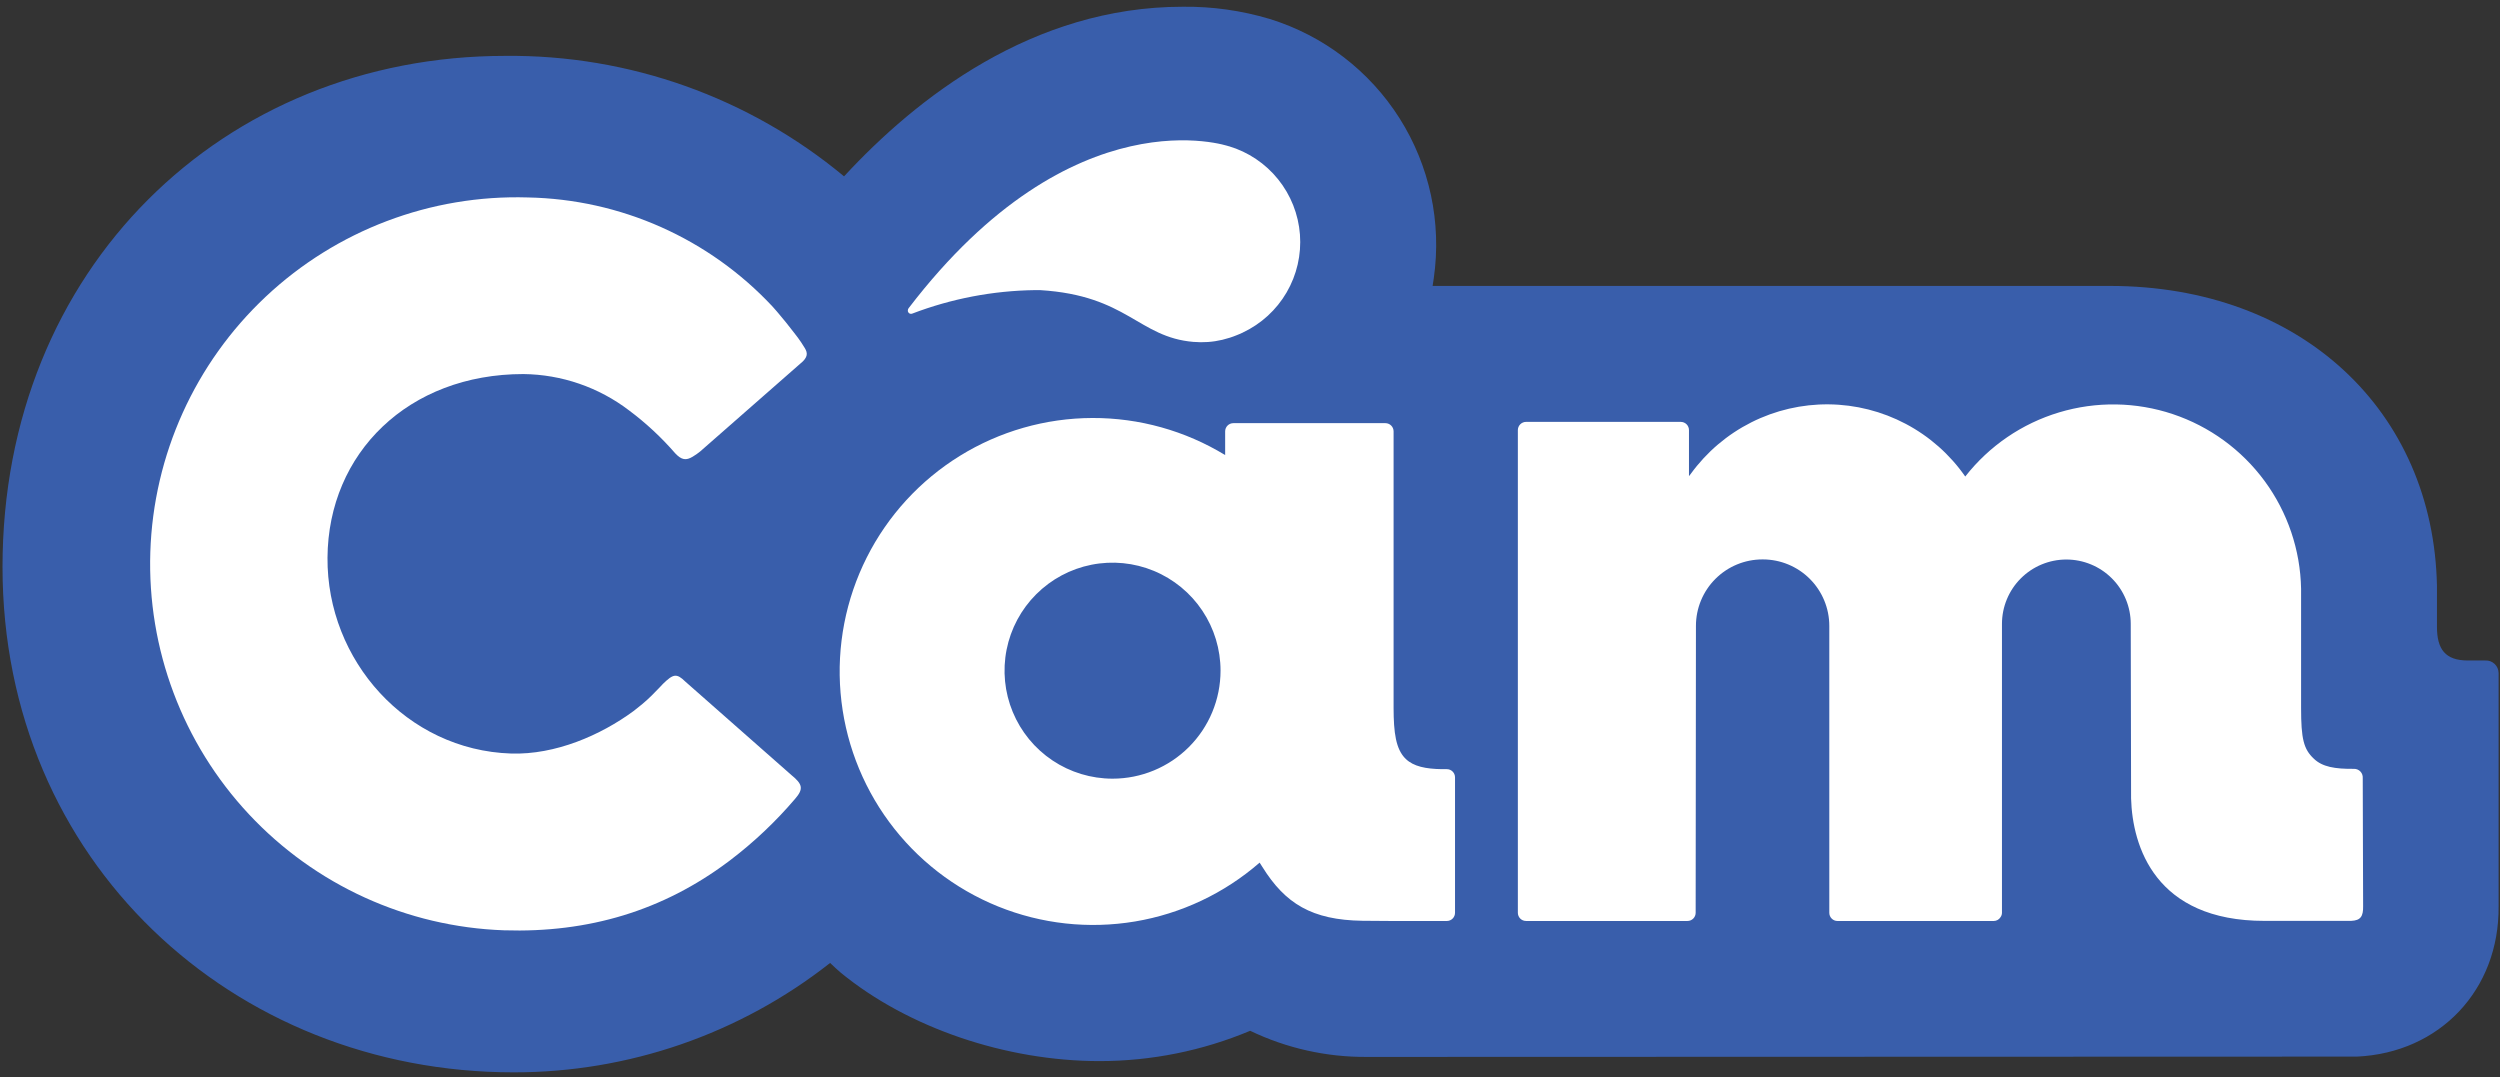 <svg width="239" height="103" viewBox="0 0 239 103" fill="none" xmlns="http://www.w3.org/2000/svg">
<rect x="0" y="0" width="239" height="103" fill="#333333" stroke="none"/>
<g clip-path="url(#clip0_193_36769)">
<path d="M80.691 16.86C71.603 9.306 60.128 5.224 48.31 5.342C21.33 5.342 0.241 25.686 0.241 54.205C0.241 82.32 22.258 102.516 49.098 102.516C60.074 102.53 70.734 98.846 79.359 92.058C79.686 92.361 80.097 92.764 80.37 92.984C86.8 98.262 96.172 101.441 105.117 101.441C110.062 101.441 114.956 100.456 119.516 98.543C122.994 100.213 126.808 101.068 130.667 101.042L225.324 101.012C233.252 100.646 238.941 94.619 238.866 86.645V64.354C238.866 64.188 238.832 64.025 238.767 63.873C238.702 63.721 238.606 63.584 238.486 63.471C238.366 63.357 238.223 63.27 238.068 63.213C237.913 63.157 237.747 63.133 237.582 63.143H235.924C233.778 63.143 232.973 62.075 232.973 59.928V56.02C232.646 39.285 219.988 27.335 201.689 27.335H136.958L137.069 26.597C137.835 21.273 136.674 15.851 133.797 11.307C130.92 6.763 126.515 3.395 121.376 1.81C118.681 1.004 115.879 0.611 113.066 0.645C98.738 0.645 87.611 9.361 80.691 16.86Z" fill="#395EAB"/>
<path d="M224.779 88.034C225.688 87.994 225.929 87.592 225.914 86.636C225.914 86.426 225.878 74.374 225.878 74.374C225.885 74.26 225.869 74.146 225.83 74.04C225.79 73.933 225.729 73.835 225.651 73.753C225.572 73.671 225.477 73.607 225.371 73.563C225.266 73.52 225.153 73.499 225.039 73.502C223.222 73.52 222.013 73.318 221.195 72.524C220.227 71.615 219.984 70.636 219.984 67.682V56.283C219.914 52.574 218.696 48.978 216.5 45.989C214.303 43 211.235 40.764 207.717 39.588C204.199 38.413 200.403 38.355 196.85 39.424C193.298 40.492 190.164 42.634 187.878 45.556C186.411 43.448 184.461 41.722 182.191 40.522C179.921 39.322 177.396 38.682 174.829 38.656C172.261 38.63 169.725 39.219 167.431 40.374C165.137 41.528 163.153 43.214 161.644 45.292L161.466 45.519V41.122C161.467 41.019 161.447 40.916 161.408 40.82C161.369 40.724 161.311 40.637 161.239 40.564C161.166 40.49 161.079 40.432 160.984 40.392C160.888 40.353 160.786 40.332 160.682 40.332H145.891C145.683 40.332 145.484 40.415 145.337 40.562C145.19 40.709 145.107 40.908 145.107 41.116V87.264C145.107 87.367 145.128 87.469 145.167 87.563C145.206 87.658 145.264 87.745 145.337 87.817C145.41 87.89 145.496 87.947 145.591 87.986C145.686 88.025 145.788 88.045 145.891 88.045H161.324C161.531 88.045 161.73 87.963 161.876 87.816C162.022 87.67 162.105 87.471 162.105 87.264L162.132 59.835C162.132 58.15 162.801 56.533 163.993 55.342C165.185 54.15 166.801 53.48 168.487 53.48H168.526C170.211 53.48 171.828 54.15 173.02 55.342C174.211 56.533 174.881 58.15 174.881 59.835V87.264C174.881 87.471 174.963 87.67 175.11 87.817C175.256 87.964 175.454 88.047 175.662 88.047H190.608C190.735 88.046 190.859 88.012 190.97 87.95C191.081 87.888 191.175 87.8 191.243 87.693C191.334 87.569 191.385 87.42 191.388 87.267V59.645C191.388 58.013 192.037 56.447 193.191 55.293C194.345 54.139 195.911 53.49 197.543 53.49C199.176 53.49 200.741 54.139 201.896 55.293C203.05 56.447 203.699 58.013 203.699 59.645C203.699 59.645 203.729 76.198 203.732 76.334C203.859 80.903 206.029 88.043 216.493 88.036L224.779 88.034Z" fill="white"/>
<path d="M138.32 73.532H137.854C136.299 73.508 135.148 73.275 134.395 72.558C133.429 71.632 133.233 70.01 133.227 67.692V41.237C133.227 41.03 133.145 40.832 132.999 40.685C132.853 40.538 132.656 40.455 132.449 40.454H117.905C117.698 40.454 117.499 40.537 117.353 40.684C117.207 40.831 117.125 41.03 117.125 41.237V43.505C113.303 41.174 108.91 39.947 104.433 39.96C99.956 39.973 95.57 41.227 91.762 43.581C87.954 45.935 84.873 49.298 82.86 53.297C80.847 57.296 79.981 61.774 80.358 66.236C80.736 70.697 82.341 74.966 84.997 78.57C87.653 82.174 91.256 84.972 95.405 86.653C99.555 88.334 104.088 88.833 108.504 88.094C112.92 87.355 117.044 85.407 120.42 82.467L120.684 82.881C122.86 86.376 125.405 87.956 130.249 88.026C131.46 88.044 134.976 88.062 136.873 88.047H138.319C138.527 88.046 138.725 87.963 138.872 87.816C139.018 87.669 139.1 87.471 139.1 87.263V74.311C139.1 74.105 139.017 73.907 138.871 73.76C138.725 73.614 138.527 73.532 138.32 73.532ZM106.361 74.441C104.319 74.441 102.322 73.836 100.624 72.702C98.926 71.568 97.602 69.955 96.82 68.068C96.038 66.182 95.834 64.105 96.232 62.102C96.63 60.099 97.614 58.259 99.058 56.815C100.501 55.371 102.341 54.387 104.344 53.989C106.348 53.591 108.424 53.795 110.311 54.577C112.197 55.359 113.81 56.682 114.944 58.381C116.079 60.079 116.684 62.075 116.684 64.118C116.683 66.855 115.595 69.481 113.66 71.416C111.724 73.352 109.099 74.44 106.361 74.441Z" fill="white"/>
<path d="M76.946 33.287C76.844 33.111 76.723 32.918 76.597 32.736C76.342 32.363 76.231 32.212 75.886 31.773C75.208 30.908 75.047 30.69 74.406 29.939L74.146 29.637L73.844 29.295C70.841 26.081 67.223 23.503 63.205 21.713C59.187 19.923 54.851 18.959 50.453 18.876C41.176 18.598 32.168 22.01 25.404 28.364C18.64 34.719 14.672 43.497 14.371 52.773C14.07 62.049 17.461 71.066 23.799 77.845C30.137 84.624 38.905 88.613 48.181 88.937C56.279 89.197 63.384 87.049 69.614 82.382L69.808 82.236C72.08 80.509 74.16 78.542 76.011 76.369C76.831 75.421 76.735 74.976 75.669 74.105L65.52 65.163C64.681 64.34 64.364 64.421 63.38 65.377L63.078 65.698C63.02 65.762 62.957 65.826 62.896 65.886C62.835 65.946 62.775 66.004 62.723 66.061C62.175 66.646 61.581 67.186 60.947 67.677L60.563 67.98C57.428 70.286 53.088 72.173 48.861 72.038C38.875 71.714 31.24 63.141 31.309 53.312C31.379 43.305 39.047 35.76 50.035 35.76C53.697 35.8 57.248 37.024 60.157 39.249C61.765 40.452 63.239 41.824 64.554 43.34C65.16 43.985 65.59 44.039 66.219 43.661C66.474 43.51 66.718 43.339 66.948 43.15L76.498 34.773C77.303 34.137 77.195 33.716 76.946 33.287Z" fill="white"/>
<path d="M117.476 13.984C117.476 13.984 102.648 8.84 86.873 29.451C86.82 29.512 86.792 29.589 86.791 29.669C86.786 29.712 86.79 29.755 86.804 29.795C86.817 29.836 86.838 29.873 86.867 29.905C86.895 29.937 86.93 29.962 86.969 29.98C87.008 29.997 87.051 30.006 87.094 30.005C87.133 30.001 87.171 29.993 87.209 29.981C90.953 28.55 94.921 27.79 98.929 27.736H99.437C107.789 28.247 108.818 32.245 114.108 32.687H114.141C114.351 32.687 114.561 32.714 114.77 32.717C115.706 32.727 116.637 32.585 117.527 32.297L117.597 32.276C117.802 32.213 118 32.136 118.202 32.055C118.405 31.974 118.548 31.919 118.72 31.834C118.753 31.834 118.783 31.805 118.817 31.789C120.568 30.963 122.028 29.626 123.002 27.953C123.977 26.279 124.421 24.35 124.275 22.419C124.129 20.488 123.4 18.647 122.186 17.14C120.971 15.632 119.327 14.528 117.471 13.975L117.476 13.984Z" fill="white"/>
</g>
<defs>
<clipPath id="clip0_193_36769">
<rect width="239" height="103" fill="white"/>
</clipPath>
</defs>
</svg>
